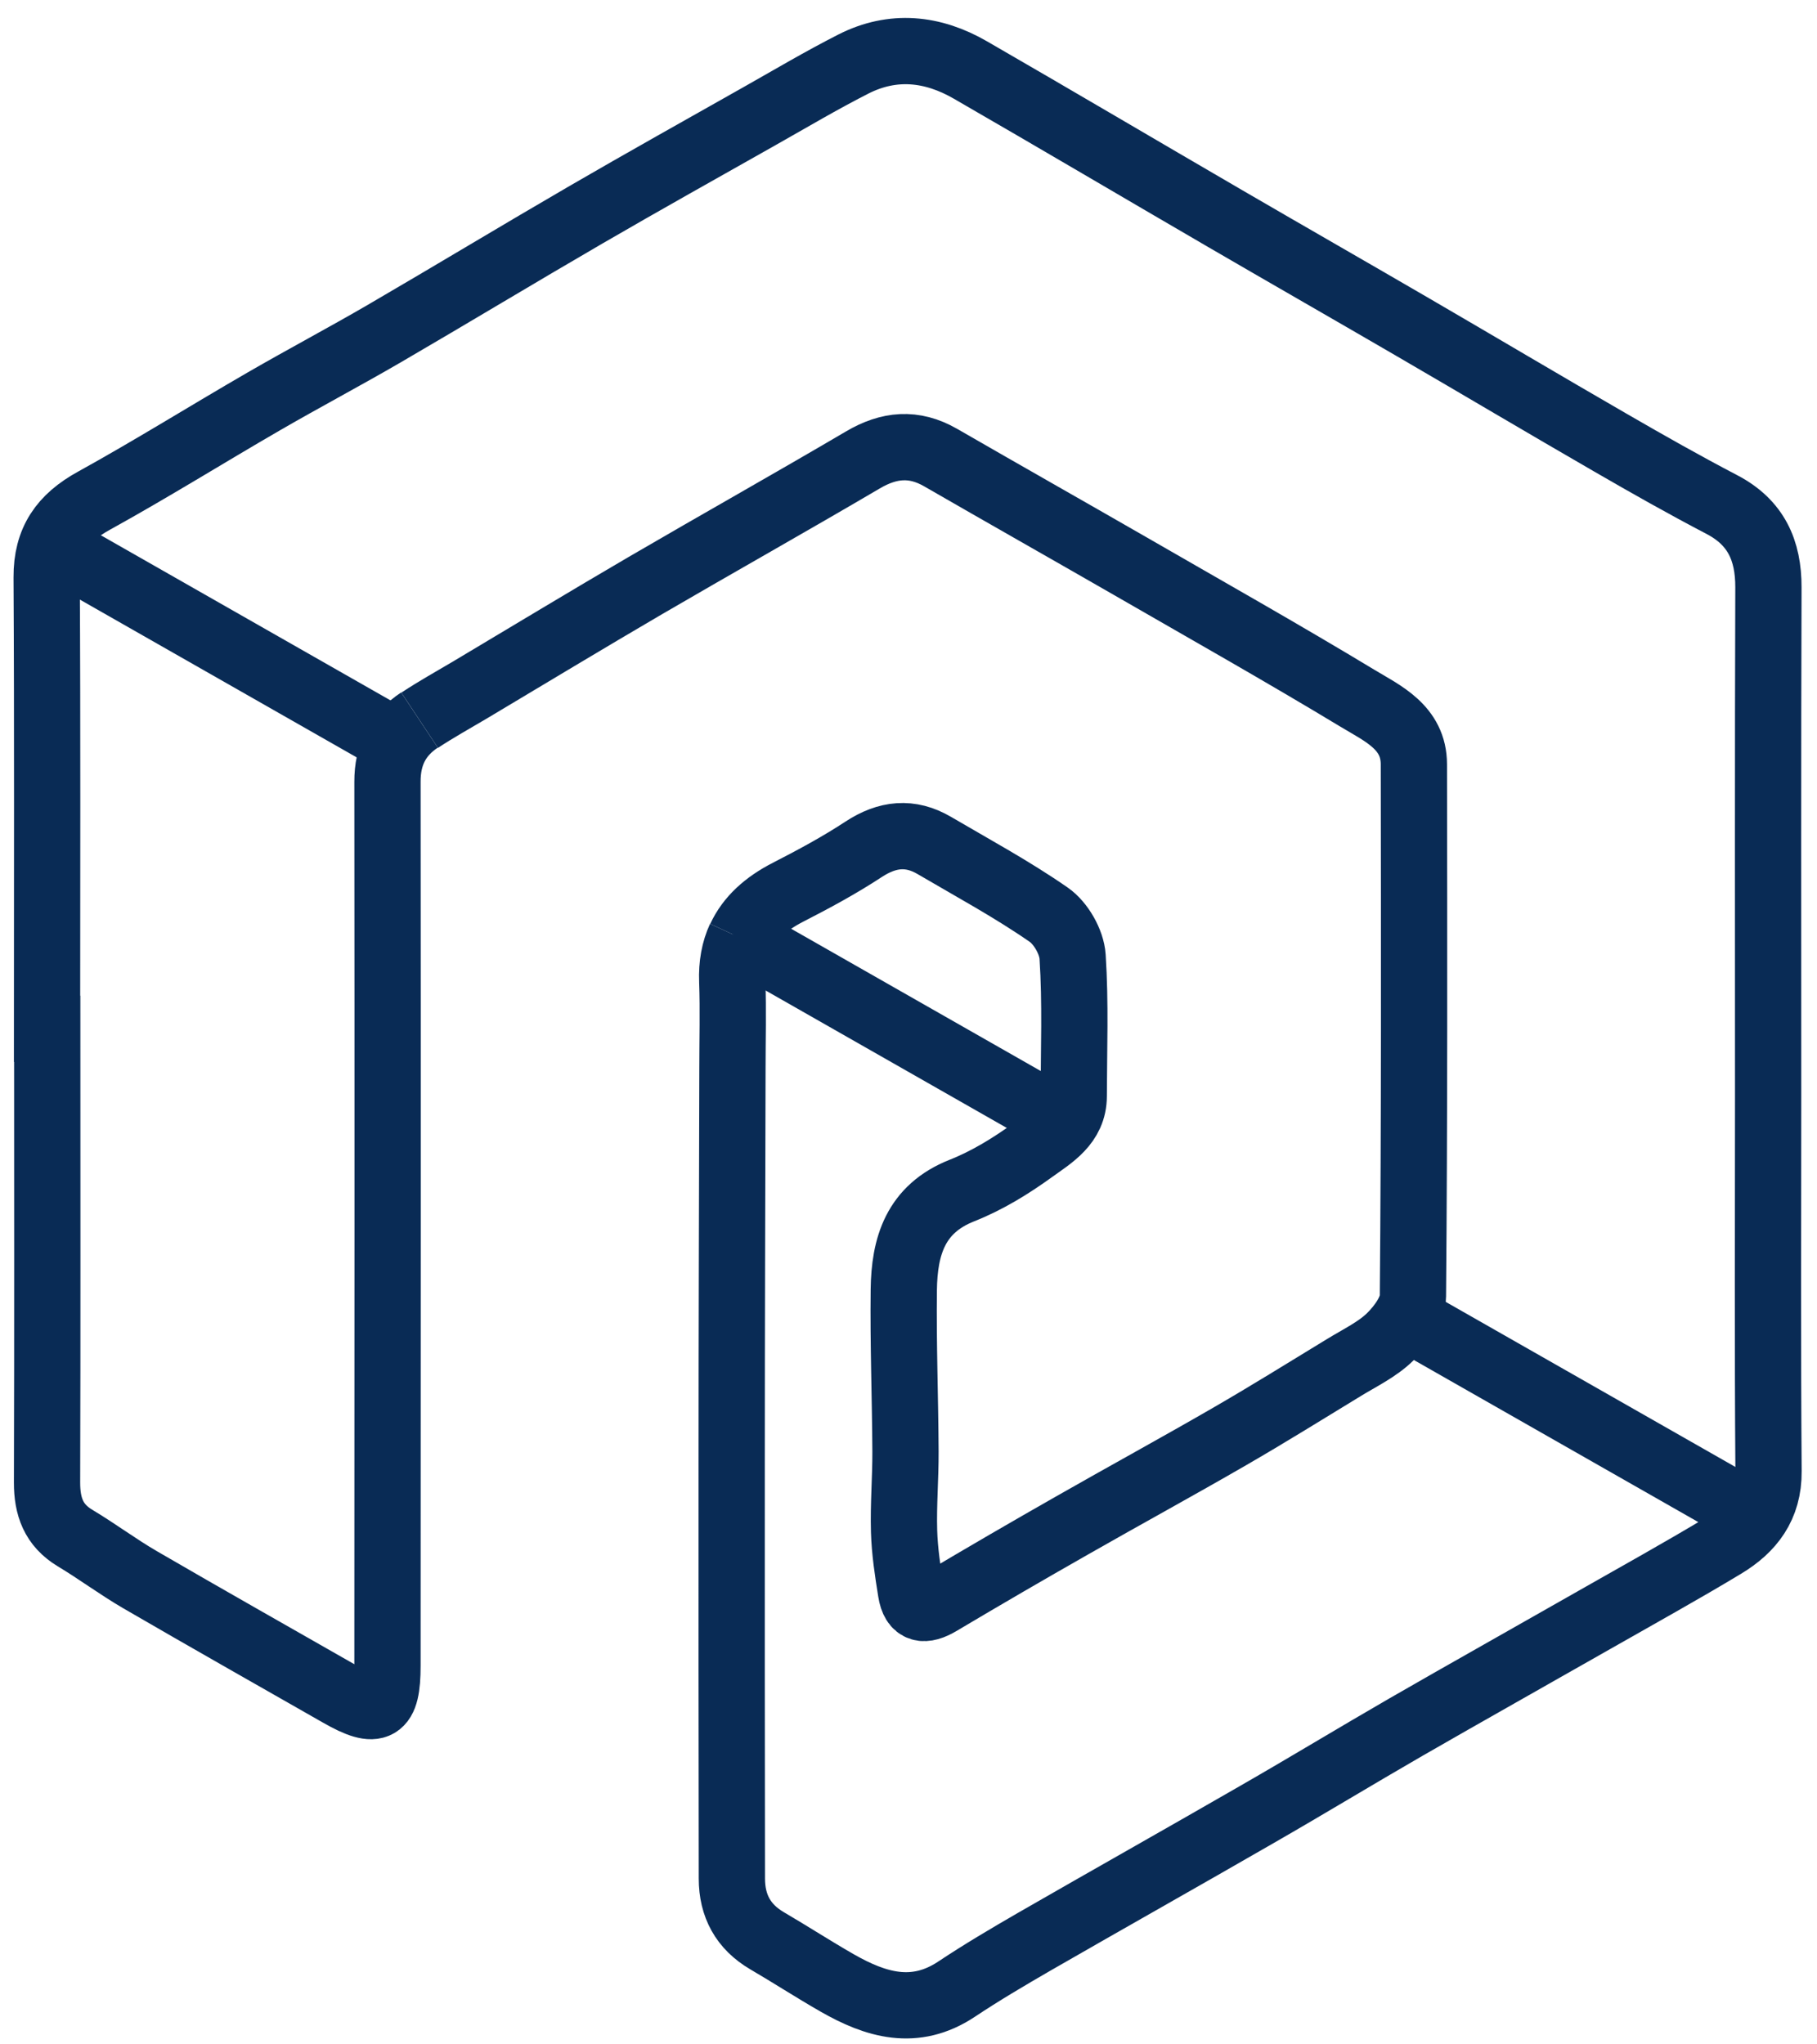 <svg width="96" height="108" viewBox="0 0 96 108" fill="none" xmlns="http://www.w3.org/2000/svg">
<path d="M39.113 49.544C39.588 48.519 40.449 47.744 41.629 47.138C42.995 46.438 44.35 45.708 45.63 44.867C46.881 44.047 48.091 43.917 49.367 44.667C51.398 45.858 53.478 46.983 55.404 48.319C56.049 48.764 56.62 49.759 56.67 50.54C56.83 52.986 56.735 55.446 56.73 57.902C56.73 59.383 55.544 60.053 54.574 60.753C53.413 61.594 52.153 62.369 50.822 62.894C48.356 63.87 47.781 65.855 47.751 68.136C47.716 70.987 47.826 73.838 47.841 76.684C47.846 78.085 47.726 79.485 47.766 80.886C47.796 81.951 47.961 83.022 48.131 84.077C48.291 85.087 48.842 85.132 49.652 84.652C51.963 83.277 54.289 81.926 56.625 80.596C59.396 79.015 62.192 77.49 64.953 75.894C66.988 74.719 68.989 73.473 71 72.248C71.84 71.732 72.77 71.292 73.456 70.617C74.026 70.057 74.646 69.201 74.651 68.476C74.731 59.113 74.716 49.749 74.701 40.381C74.701 38.415 73.046 37.69 71.715 36.885C67.749 34.489 63.712 32.213 59.696 29.897C56.364 27.981 53.023 26.091 49.692 24.17C48.282 23.36 46.966 23.485 45.586 24.3C41.774 26.541 37.918 28.707 34.101 30.932C30.995 32.748 27.914 34.609 24.823 36.454C23.938 36.98 23.032 37.48 22.172 38.05" stroke="#092B55" stroke-width="3.501" stroke-miterlimit="10"/>
<path d="M22.162 38.039C21.007 38.805 20.467 39.875 20.472 41.301C20.487 56.866 20.477 72.432 20.472 88.003C20.472 90.319 19.936 90.629 17.941 89.488C14.429 87.483 10.908 85.492 7.412 83.461C6.231 82.776 5.131 81.951 3.96 81.25C2.83 80.57 2.485 79.585 2.485 78.324C2.51 70.331 2.495 62.343 2.495 54.35H2.485C2.485 46.403 2.51 38.45 2.465 30.502C2.455 28.556 3.3 27.366 4.966 26.45C8.002 24.774 10.948 22.934 13.949 21.198C16.06 19.978 18.216 18.837 20.322 17.612C23.878 15.541 27.404 13.41 30.96 11.345C34.002 9.579 37.073 7.863 40.134 6.133C41.774 5.207 43.4 4.242 45.081 3.387C47.176 2.321 49.277 2.546 51.268 3.697C55.785 6.303 60.271 8.954 64.778 11.575C68.054 13.48 71.35 15.366 74.626 17.272C78.128 19.308 81.609 21.378 85.12 23.404C87.056 24.524 89.002 25.625 90.983 26.66C92.778 27.601 93.439 29.071 93.433 31.032C93.403 39.98 93.418 48.928 93.418 57.877C93.418 64.494 93.388 71.112 93.439 77.729C93.454 79.585 92.523 80.775 91.083 81.641C88.812 83.011 86.491 84.291 84.185 85.607C80.894 87.483 77.588 89.338 74.301 91.229C71.665 92.75 69.064 94.33 66.424 95.846C62.502 98.107 58.556 100.327 54.634 102.583C53.249 103.384 51.868 104.199 50.538 105.084C48.332 106.55 46.266 105.919 44.23 104.754C42.98 104.039 41.769 103.253 40.529 102.528C39.264 101.788 38.668 100.678 38.668 99.242C38.658 91.884 38.653 84.522 38.658 77.164C38.658 70.261 38.683 63.359 38.698 56.456C38.698 54.916 38.743 53.375 38.688 51.84C38.653 50.959 38.798 50.199 39.103 49.539" stroke="#092B55" stroke-width="3.501" stroke-miterlimit="10"/>
<path d="M72.84 68.772L93.442 80.511" stroke="#092B55" stroke-width="3.501" stroke-miterlimit="10"/>
<path d="M38.73 49.33L56.862 59.663" stroke="#092B55" stroke-width="3.501" stroke-miterlimit="10"/>
<path d="M2.738 28.816L21 39.225" stroke="#092B55" stroke-width="3.501" stroke-miterlimit="10"/>
</svg>
